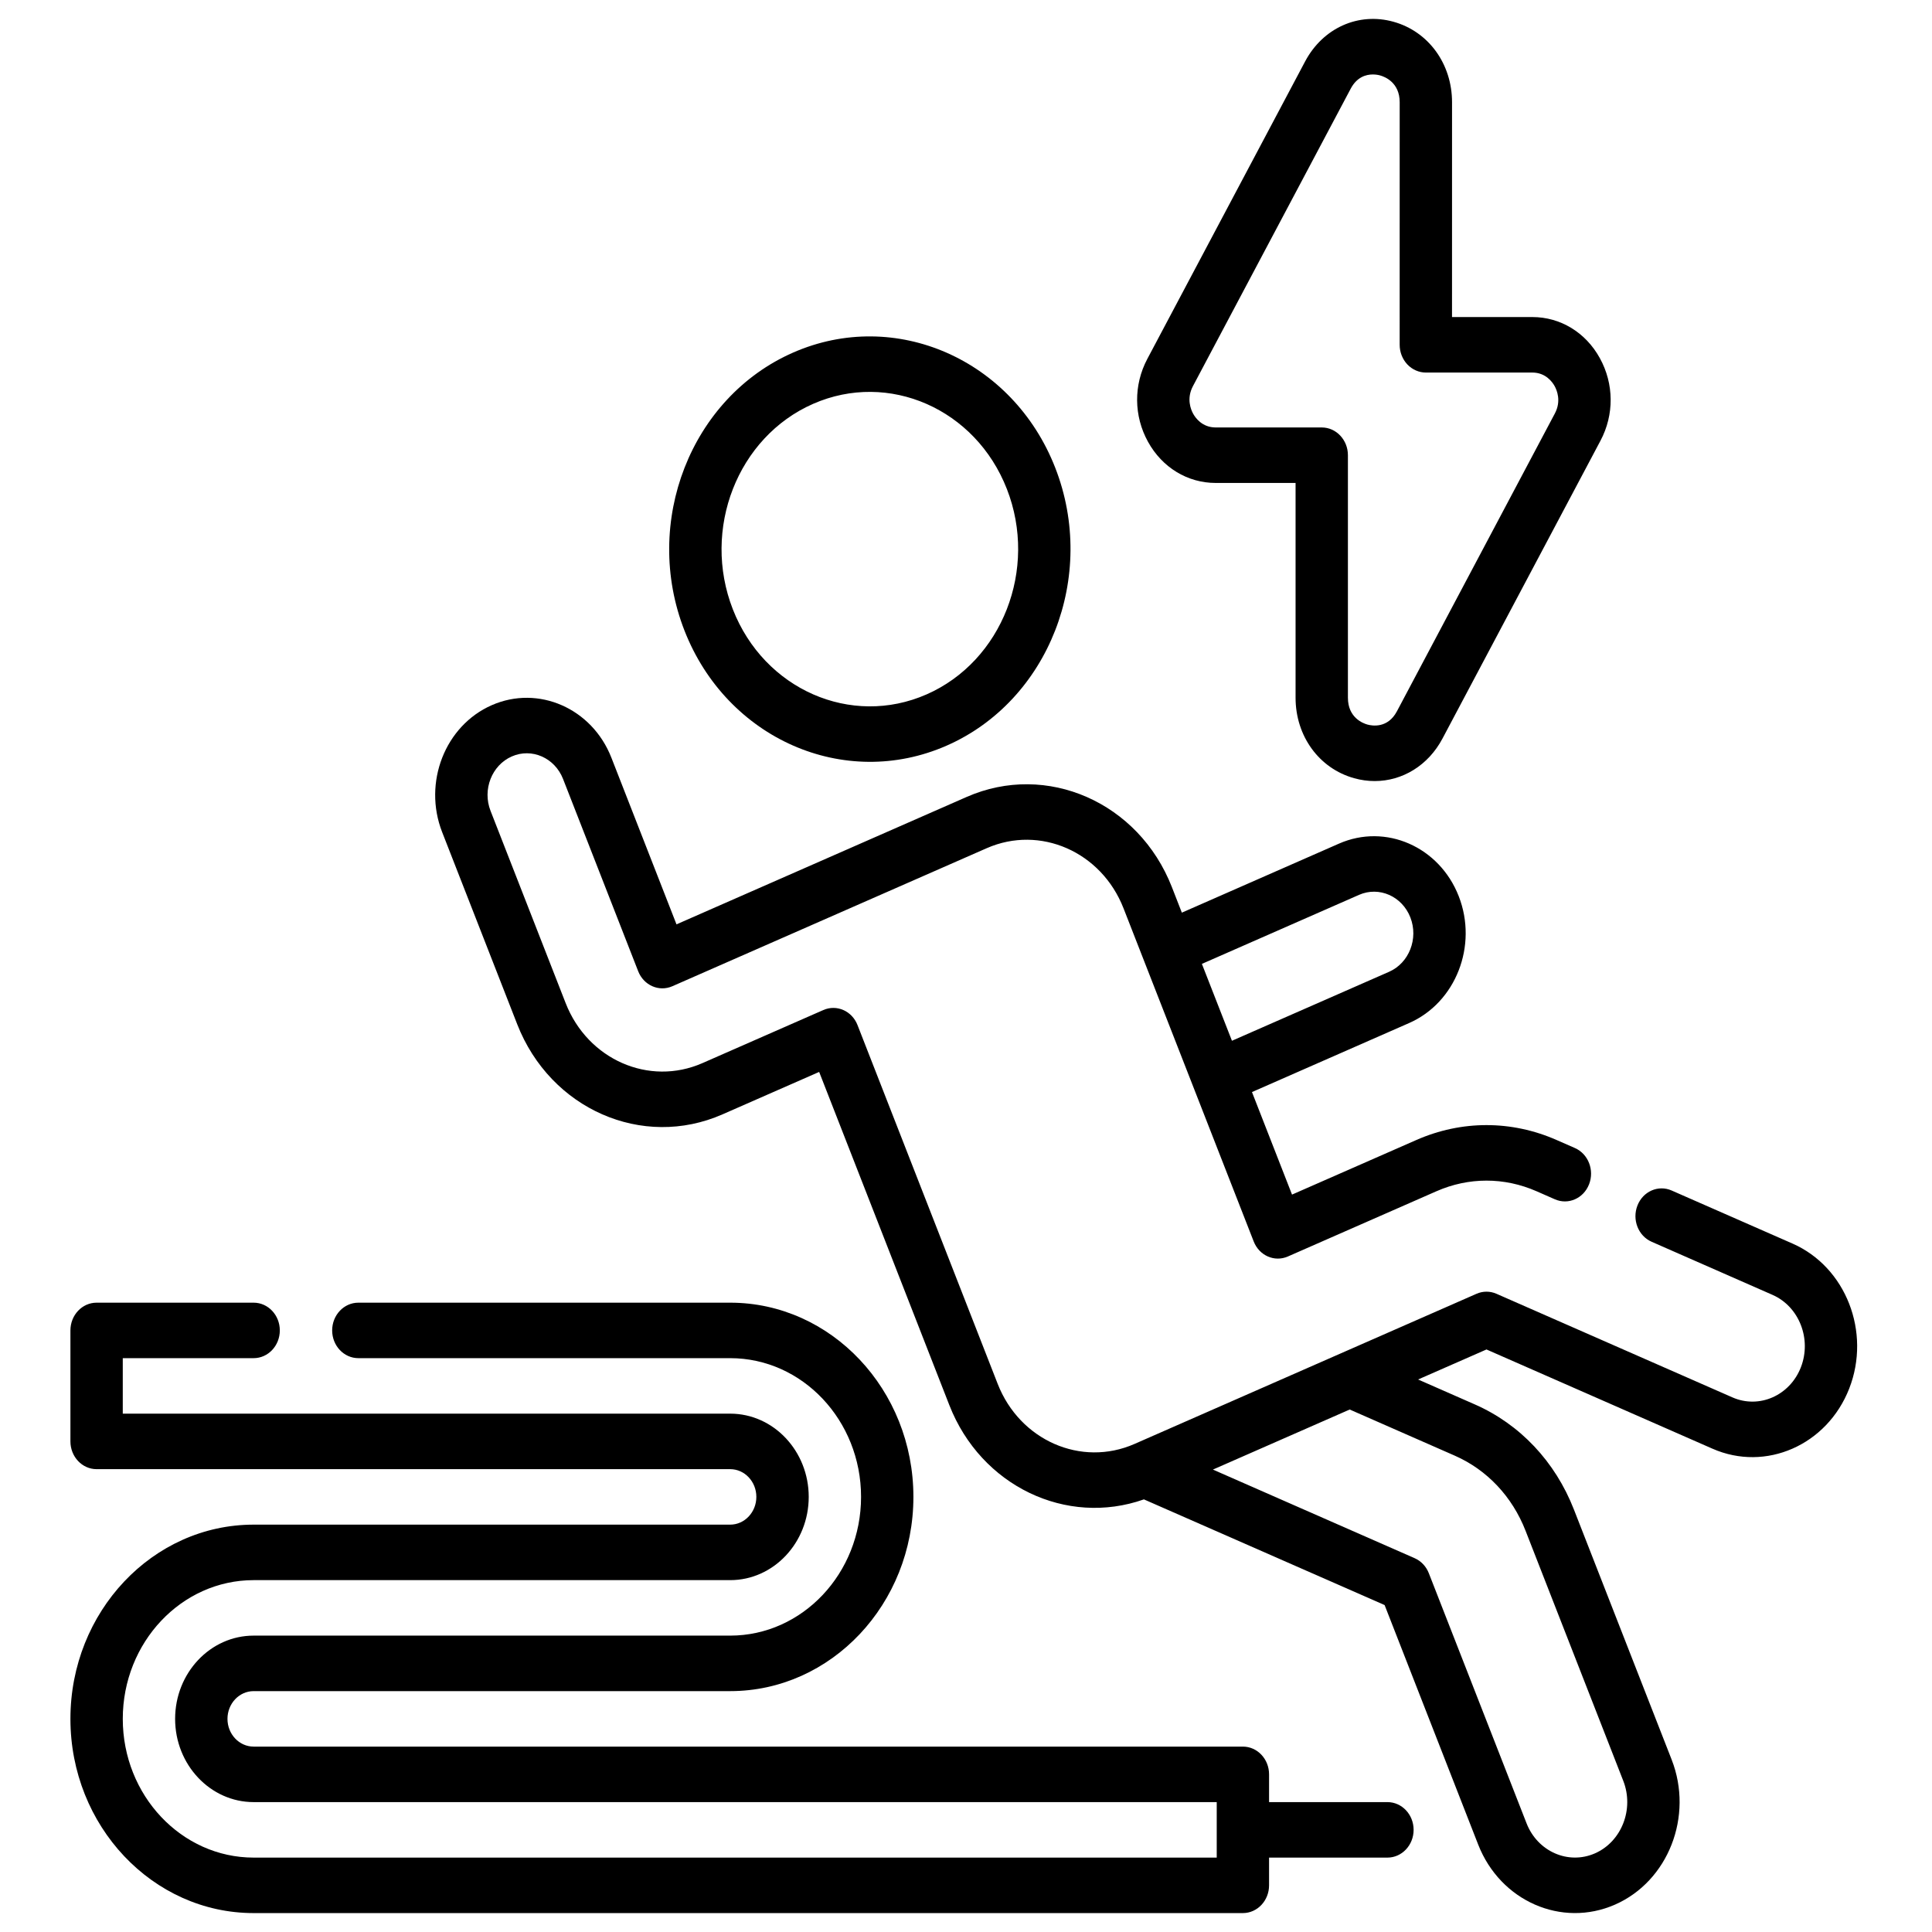 <svg xmlns="http://www.w3.org/2000/svg" width="300" height="300" viewBox="0 0 300 300" fill="none"><mask id="mask0_684_1018" style="mask-type:luminance" maskUnits="userSpaceOnUse" x="8" y="0" width="284" height="300"><path d="M291.316 0H8V300H291.316V0Z" fill="white"></path></mask><g mask="url(#mask0_684_1018)"><path d="M126.257 62.711C137.989 57.559 151.489 63.486 156.344 75.924C161.206 88.361 155.616 102.674 143.881 107.825C132.149 112.978 118.653 107.05 113.794 94.613C108.934 82.174 114.526 67.864 126.257 62.711ZM146.992 115.783C162.865 108.816 170.432 89.454 163.855 72.629C157.281 55.801 139.02 47.782 123.146 54.752C107.273 61.722 99.706 81.082 106.283 97.91C112.858 114.737 131.119 122.753 146.992 115.783Z" fill="black"></path></g><mask id="mask1_684_1018" style="mask-type:luminance" maskUnits="userSpaceOnUse" x="8" y="0" width="284" height="300"><path d="M291.316 0H8V300H291.316V0Z" fill="white"></path></mask><g mask="url(#mask1_684_1018)"><path d="M225.889 226.031C230.904 228.234 234.807 232.373 236.884 237.687L252.061 276.529C253.777 280.918 251.802 285.97 247.664 287.788C243.523 289.603 238.758 287.512 237.043 283.124L221.865 244.283C221.454 243.229 220.661 242.391 219.666 241.954L188.342 228.195L209.582 218.869L225.889 226.031ZM211.036 138.951C214.14 137.591 217.712 139.16 218.999 142.452C220.285 145.745 218.804 149.531 215.7 150.897L191.296 161.61L186.629 149.672C192.533 147.079 204.074 142.009 211.036 138.951ZM278.344 193.103L259.572 184.861C257.495 183.948 255.119 184.993 254.262 187.19C253.402 189.39 254.385 191.911 256.461 192.819L275.233 201.066C279.375 202.885 281.349 207.931 279.634 212.325C277.918 216.714 273.154 218.805 269.012 216.986L232.378 200.901C231.38 200.461 230.264 200.461 229.267 200.901L176.166 224.215C167.883 227.851 158.357 223.668 154.923 214.892L133.152 159.168C132.294 156.97 129.917 155.928 127.844 156.839L109.069 165.081C100.786 168.718 91.261 164.535 87.833 155.758L76.169 125.903C74.882 122.613 76.363 118.824 79.468 117.461C82.572 116.094 86.144 117.667 87.431 120.959L99.095 150.808C99.955 153.008 102.331 154.051 104.405 153.141L153.217 131.707C161.497 128.07 171.026 132.256 174.457 141.033L194.674 192.774C195.532 194.972 197.909 196.014 199.981 195.107L223.046 184.978C228.06 182.776 233.582 182.776 238.599 184.978L241.442 186.227C243.516 187.137 245.893 186.095 246.75 183.895C247.608 181.697 246.626 179.177 244.552 178.266L241.706 177.018C234.689 173.935 226.955 173.935 219.932 177.018L200.625 185.496L194.406 169.576L218.81 158.857C226.056 155.676 229.51 146.835 226.509 139.157C223.51 131.475 215.168 127.813 207.924 130.994L183.517 141.716L181.966 137.738C176.816 124.568 162.527 118.293 150.104 123.748L105.046 143.534L94.939 117.662C91.94 109.981 83.598 106.321 76.354 109.503C69.111 112.684 65.653 121.522 68.655 129.207L80.319 159.059C85.465 172.224 99.758 178.498 112.177 173.043L127.198 166.448L147.413 218.189C152.333 230.779 165.616 237.062 177.627 232.823L215.001 249.233L229.532 286.423C232.963 295.203 242.489 299.386 250.775 295.749C259.055 292.113 263 282.011 259.572 273.232L244.395 234.394C241.487 226.95 236.018 221.153 228.998 218.071L220.201 214.206L230.82 209.545L265.903 224.948C270.041 226.77 274.495 226.635 278.342 224.942C282.188 223.253 285.427 220.01 287.143 215.622C290.571 206.841 286.624 196.74 278.344 193.103Z" fill="black"></path></g><mask id="mask2_684_1018" style="mask-type:luminance" maskUnits="userSpaceOnUse" x="8" y="0" width="284" height="300"><path d="M291.316 0H8V300H291.316V0Z" fill="white"></path></mask><g mask="url(#mask2_684_1018)"><path d="M185.239 59.958L209.739 13.765C210.705 11.95 212.129 11.562 213.17 11.562C213.669 11.562 214.08 11.647 214.309 11.715C215.02 11.911 217.343 12.793 217.343 15.88L217.34 53.54C217.34 54.682 217.769 55.775 218.53 56.586C219.294 57.393 220.324 57.849 221.403 57.849H237.934C240.016 57.849 241.056 59.324 241.406 59.959C241.755 60.593 242.461 62.279 241.438 64.203L216.909 110.457C215.481 113.142 213.049 112.708 212.335 112.51C211.628 112.311 209.304 111.43 209.304 108.345V70.684C209.304 68.308 207.483 66.376 205.242 66.376H188.779C186.676 66.376 185.627 64.887 185.274 64.246C184.916 63.602 184.207 61.902 185.239 59.958ZM188.778 74.993H201.176V108.341C201.176 114.307 204.833 119.332 210.279 120.842C211.342 121.139 212.409 121.283 213.46 121.283C217.772 121.283 221.773 118.86 223.991 114.676L248.526 68.422C250.665 64.392 250.626 59.599 248.42 55.607C246.221 51.615 242.299 49.231 237.935 49.231H225.468L225.472 15.88C225.472 9.912 221.814 4.885 216.369 3.376C210.926 1.863 205.412 4.345 202.655 9.544L178.152 55.737C176.007 59.785 176.045 64.587 178.257 68.594C180.465 72.599 184.401 74.993 188.778 74.993Z" fill="black"></path></g><mask id="mask3_684_1018" style="mask-type:luminance" maskUnits="userSpaceOnUse" x="8" y="0" width="284" height="300"><path d="M291.316 0H8V300H291.316V0Z" fill="white"></path></mask><g mask="url(#mask3_684_1018)"><path d="M215.441 279.83H197.06V275.521C197.06 273.141 195.239 271.212 192.994 271.212H39.385C37.144 271.212 35.322 269.279 35.322 266.906C35.322 264.53 37.144 262.597 39.385 262.597H113.385C129.073 262.597 141.833 249.068 141.833 232.437C141.833 215.808 129.073 202.279 113.385 202.279H55.644C53.399 202.279 51.578 204.209 51.578 206.588C51.578 208.964 53.399 210.894 55.644 210.894H113.385C124.591 210.894 133.705 220.558 133.705 232.436C133.705 244.314 124.591 253.978 113.385 253.978H39.385C32.661 253.978 27.192 259.776 27.192 266.905C27.192 274.031 32.661 279.83 39.385 279.83H188.933V288.447H39.385C28.182 288.447 19.065 278.78 19.065 266.905C19.065 255.027 28.182 245.363 39.385 245.363H113.385C120.108 245.363 125.578 239.564 125.578 232.436C125.578 225.31 120.108 219.511 113.385 219.511H19.064V210.894H39.384C41.628 210.894 43.45 208.964 43.45 206.588C43.45 204.209 41.628 202.279 39.384 202.279H14.998C12.754 202.279 10.935 204.209 10.935 206.588V223.821C10.935 226.198 12.754 228.13 14.998 228.13H113.384C115.625 228.13 117.446 230.06 117.446 232.436C117.446 234.812 115.625 236.745 113.384 236.745H39.384C23.699 236.745 10.935 250.274 10.935 266.905C10.935 283.534 23.698 297.063 39.384 297.063H192.993C195.238 297.063 197.059 295.133 197.059 292.754V288.448H215.44C217.685 288.448 219.506 286.516 219.506 284.139C219.507 281.759 217.686 279.83 215.441 279.83Z" fill="black"></path></g></svg>